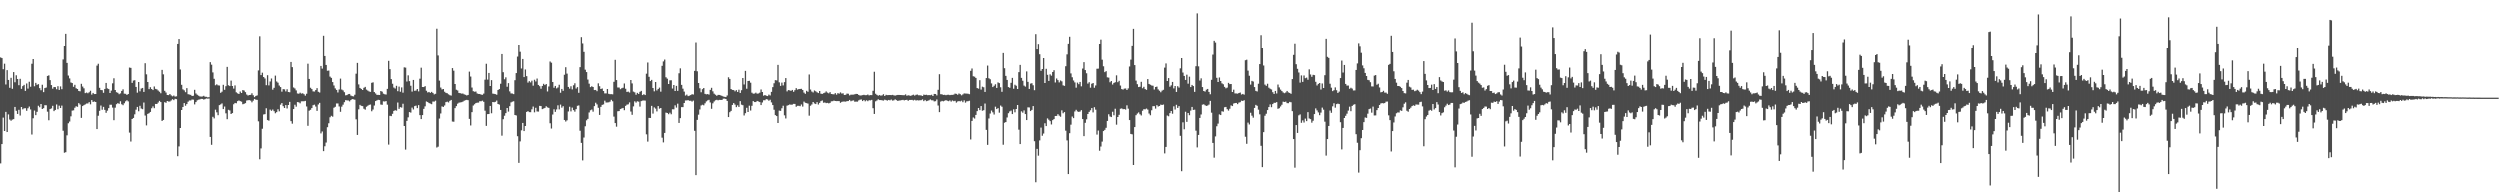 <?xml version="1.0" encoding="UTF-8"?>
<svg xmlns="http://www.w3.org/2000/svg" width="1920" height="150">
  <path d="M0 44.092h1v81.374H0zM1 44.588h1v66.052H1zM2 53.133h1v37.166H2zM3 48.878h1v51.721H3zM4 64.881h1v21.012H4zM5 53.860h1v47.542H5zM6 61.388h1v26.452H6zM7 67.440h1v24.379H7zM8 59.763h1v32.978H8zM9 68.186h1v23.692H9zM10 55.360h1v36.136H10zM11 63.187h1v18.926H11zM12 57.795h1v27.308H12zM13 60.674h1v26.821H13zM14 65.442h1v18.892H14zM15 60.539h1v28.178H15zM16 68.230h1v13.939H16zM17 66.158h1v17.794H17zM18 65.167h1v18.013H18zM19 69.795h1v13.319H19zM20 64.119h1v20.980H20zM21 68.060h1v15.065H21zM22 62.794h1v19.029H22zM23 66.616h1v17.432H23zM24 48.935h1v54.374H24zM25 45.303h1v45.507H25zM26 66.229h1v18.652H26zM27 63.638h1v24.779H27zM28 65.121h1v20.739H28zM29 64.622h1v16.558H29zM30 67.692h1v14.678H30zM31 69.308h1v10.554H31zM32 65.085h1v18.647H32zM33 70.745h1v12.351H33zM34 67.660h1v13.127H34zM35 67.232h1v13.591H35zM36 58.328h1v27.423H36zM37 57.832h1v34.511H37zM38 61.542h1v22.200H38zM39 65.316h1v17.913H39zM40 68.108h1v13.168H40zM41 66.804h1v18.560H41zM42 66.930h1v17.521H42zM43 68.571h1v11.673H43zM44 66.188h1v17.752H44zM45 69.088h1v12.058H45zM46 66.373h1v16.585H46zM47 68.511h1v12.589H47zM48 45.632h1v54.779H48zM49 35.314h1v81.975H49zM50 25.985h1v90.904H50zM51 48.276h1v55.665H51zM52 58.012h1v36.677H52zM53 60.189h1v33.147H53zM54 63.316h1v26.015H54zM55 63.794h1v21.142H55zM56 66.655h1v18.080H56zM57 65.147h1v17.569H57zM58 67.790h1v13.845H58zM59 68.330h1v13.710H59zM60 69.846h1v9.371H60zM61 70.127h1v10.135H61zM62 64.346h1v26.187H62zM63 66.431h1v15.049H63zM64 67.831h1v12.925H64zM65 71.510h1v8.679H65zM66 71.075h1v8.432H66zM67 71.608h1v7.878H67zM68 70.880h1v7.555H68zM69 69.674h1v10.458H69zM70 72.654h1v4.216H70zM71 71.370h1v6.935H71zM72 72.233h1v5.704H72zM73 72.171h1v6.180H73zM74 50.379h1v48.748H74zM75 48.942h1v39.933H75zM76 67.449h1v17.665H76zM77 69.102h1v11.939H77zM78 69.255h1v15.033H78zM79 71.260h1v10.792H79zM80 68.294h1v16.059H80zM81 63.714h1v22.916H81zM82 67.902h1v17.116H82zM83 68.427h1v14.612H83zM84 71.407h1v9.034H84zM85 69.562h1v10.879H85zM86 64.009h1v18.640H86zM87 60.084h1v32.223H87zM88 69.104h1v13.580H88zM89 70.807h1v9.242H89zM90 71.290h1v7.940H90zM91 72.354h1v7.388H91zM92 71.750h1v6.017H92zM93 69.850h1v10.238H93zM94 68.591h1v12.227H94zM95 71.922h1v7.407H95zM96 72.015h1v5.784H96zM97 72.899h1v4.086H97zM98 72.178h1v5.683H98zM99 51.855h1v49.970H99zM100 52.135h1v56.587H100zM101 63.641h1v27.752H101zM102 61.876h1v28.707H102zM103 61.592h1v26.212H103zM104 66.760h1v17.450H104zM105 71.152h1v10.977H105zM106 62.963h1v22.499H106zM107 70.152h1v11.108H107zM108 68.012h1v15.349H108zM109 67.529h1v16.333H109zM110 70.626h1v8.105H110zM111 48.537h1v40.208H111zM112 57.069h1v39.240H112zM113 62.981h1v24.472H113zM114 68.436h1v18.505H114zM115 66.962h1v19.000H115zM116 68.333h1v14.823H116zM117 69.191h1v12.506H117zM118 66.422h1v16.672H118zM119 68.266h1v11.538H119zM120 68.594h1v11.263H120zM121 69.525h1v9.203H121zM122 70.464h1v6.981H122zM123 71.617h1v6.782H123zM124 53.634h1v39.268H124zM125 57.083h1v35.017H125zM126 69.731h1v8.748H126zM127 71.084h1v7.851H127zM128 72.947h1v4.617H128zM129 73.055h1v4.919H129zM130 72.212h1v5.740H130zM131 73.244h1v3.909H131zM132 74.004h1v2.186H132zM133 73.391h1v3.536H133zM134 74.178h1v1.707H134zM135 74.004h1v2.138H135zM136 33.728h1v86.244H136zM137 29.986h1v82.440H137zM138 53.325h1v44.997H138zM139 65.126h1v19.377H139zM140 68.607h1v13.587H140zM141 69.383h1v9.760H141zM142 70.821h1v10.380H142zM143 67.701h1v12.243H143zM144 72.345h1v5.745H144zM145 72.578h1v4.587H145zM146 72.883h1v4.289H146zM147 73.721h1v2.712H147zM148 73.524h1v3.035H148zM149 68.978h1v11.190H149zM150 71.773h1v6.601H150zM151 72.732h1v4.328H151zM152 73.485h1v3.053H152zM153 74.027h1v2.312H153zM154 74.187h1v1.728H154zM155 74.087h1v1.895H155zM156 73.563h1v2.934H156zM157 74.288h1v1.831H157zM158 74.350h1v1.277H158zM159 74.762h1v1.000H159zM160 74.657h1v1.000H160zM161 47.720h1v57.441H161zM162 49.649h1v61.554H162zM163 55.602h1v34.124H163zM164 60.500h1v30.410H164zM165 65.472h1v18.773H165zM166 64.751h1v21.511H166zM167 65.531h1v22.953H167zM168 65.682h1v15.047H168zM169 71.276h1v8.920H169zM170 70.379h1v9.039H170zM171 65.117h1v18.645H171zM172 68.946h1v12.891H172zM173 66.193h1v20.863H173zM174 51.375h1v40.146H174zM175 65.474h1v18.876H175zM176 66.122h1v18.714H176zM177 61.917h1v25.633H177zM178 66.055h1v20.801H178zM179 68.033h1v12.046H179zM180 65.565h1v13.486H180zM181 70.905h1v8.405H181zM182 71.663h1v6.017H182zM183 72.173h1v4.960H183zM184 70.324h1v7.336H184zM185 71.427h1v6.672H185zM186 69.159h1v10.925H186zM187 69.530h1v10.176H187zM188 70.779h1v8.425H188zM189 72.622h1v4.596H189zM190 73.389h1v3.543H190zM191 72.958h1v3.939H191zM192 72.858h1v4.381H192zM193 71.608h1v6.970H193zM194 73.151h1v4.159H194zM195 74.609h1v1.360H195zM196 73.682h1v2.852H196zM197 73.277h1v3.408H197zM198 54.071h1v39.105H198zM199 27.903h1v94.415H199zM200 57.653h1v56.292H200zM201 55.820h1v43.033H201zM202 59.143h1v28.775H202zM203 60.265h1v27.404H203zM204 65.430h1v17.734H204zM205 57.763h1v34.450H205zM206 65.582h1v27.084H206zM207 62.581h1v21.572H207zM208 60.283h1v24.818H208zM209 68.843h1v15.262H209zM210 67.442h1v17.938H210zM211 58.086h1v28.920H211zM212 62.556h1v23.580H212zM213 63.499h1v20.407H213zM214 65.675h1v19.815H214zM215 66.882h1v13.486H215zM216 70.404h1v8.755H216zM217 68.456h1v13.127H217zM218 68.610h1v14.344H218zM219 70.184h1v10.483H219zM220 68.564h1v14.756H220zM221 70.647h1v9.970H221zM222 70.855h1v7.359H222zM223 47.548h1v45.505H223zM224 51.553h1v43.433H224zM225 67.175h1v16.567H225zM226 67.966h1v12.495H226zM227 69.406h1v12.511H227zM228 71.773h1v6.610H228zM229 72.009h1v6.571H229zM230 71.169h1v8.176H230zM231 71.869h1v5.956H231zM232 71.615h1v6.152H232zM233 72.329h1v5.466H233zM234 73.483h1v4.003H234zM235 72.006h1v9.783H235zM236 48.912h1v47.684H236zM237 60.606h1v24.362H237zM238 67.369h1v16.942H238zM239 68.385h1v14.630H239zM240 70.212h1v10.558H240zM241 70.276h1v10.121H241zM242 69.147h1v12.664H242zM243 67.687h1v17.441H243zM244 70.505h1v9.702H244zM245 71.082h1v7.901H245zM246 50.645h1v51.806H246zM247 52.668h1v48.315H247zM248 27.486h1v88.569H248zM249 42.943h1v69.396H249zM250 49.876h1v59.604H250zM251 54.325h1v43.346H251zM252 54.192h1v40.485H252zM253 58.811h1v31.236H253zM254 59.807h1v29.123H254zM255 63.052h1v26.535H255zM256 65.636h1v17.086H256zM257 67.900h1v14.104H257zM258 69.047h1v10.410H258zM259 71.015h1v8.434H259zM260 68.729h1v13.058H260zM261 60.384h1v25.454H261zM262 68.774h1v13.138H262zM263 69.422h1v10.954H263zM264 70.791h1v7.711H264zM265 73.240h1v3.676H265zM266 73.016h1v4.104H266zM267 72.274h1v4.878H267zM268 72.141h1v5.756H268zM269 73.375h1v3.458H269zM270 73.833h1v2.275H270zM271 74.009h1v2.298H271zM272 72.764h1v3.818H272zM273 56.554h1v35.111H273zM274 48.283h1v55.365H274zM275 64.810h1v19.139H275zM276 67.509h1v13.040H276zM277 68.278h1v13.003H277zM278 69.127h1v12.396H278zM279 67.426h1v16.098H279zM280 66.710h1v17.507H280zM281 68.790h1v13.204H281zM282 69.576h1v11.630H282zM283 70.262h1v10.284H283zM284 70.576h1v9.725H284zM285 63.577h1v21.870H285zM286 63.245h1v20.877H286zM287 70.715h1v10.323H287zM288 71.766h1v5.864H288zM289 72.853h1v4.191H289zM290 72.876h1v3.786H290zM291 72.958h1v3.898H291zM292 69.884h1v10.375H292zM293 70.402h1v10.098H293zM294 71.922h1v5.914H294zM295 72.418h1v5.571H295zM296 72.620h1v5.019H296zM297 68.239h1v12.154H297zM298 46.703h1v64.333H298zM299 53.103h1v35.811H299zM300 60.754h1v28.421H300zM301 64.323h1v23.101H301zM302 67.234h1v17.954H302zM303 67.976h1v16.656H303zM304 65.902h1v19.112H304zM305 70.056h1v8.695H305zM306 66.511h1v17.075H306zM307 70.459h1v11.808H307zM308 67.108h1v15.530H308zM309 71.182h1v8.483H309zM310 51.736h1v45.031H310zM311 51.931h1v62.978H311zM312 62.606h1v30.206H312zM313 57.843h1v32.289H313zM314 62.299h1v23.747H314zM315 65.863h1v20.625H315zM316 70.340h1v12.284H316zM317 61.384h1v22.666H317zM318 69.745h1v11.758H318zM319 69.530h1v11.554H319zM320 68.346h1v14.717H320zM321 70.207h1v10.517H321zM322 60.439h1v27.972H322zM323 51.958h1v39.494H323zM324 66.831h1v21.529H324zM325 66.888h1v16.736H325zM326 66.149h1v15.518H326zM327 69.688h1v8.224H327zM328 71.036h1v7.333H328zM329 70.594h1v8.549H329zM330 71.326h1v8.231H330zM331 70.576h1v9.435H331zM332 71.361h1v6.617H332zM333 72.489h1v5.560H333zM334 72.041h1v5.251H334zM335 22.053h1v91.266H335zM336 42.542h1v70.094H336zM337 61.917h1v29.098H337zM338 67.223h1v19.913H338zM339 68.690h1v13.012H339zM340 68.351h1v13.777H340zM341 70.429h1v10.547H341zM342 71.329h1v7.093H342zM343 71.622h1v6.448H343zM344 72.471h1v6.214H344zM345 73.125h1v4.351H345zM346 73.441h1v3.330H346zM347 52.263h1v41.071H347zM348 54.282h1v39.231H348zM349 64.503h1v18.565H349zM350 68.900h1v12.612H350zM351 69.456h1v10.167H351zM352 71.354h1v7.512H352zM353 71.581h1v7.041H353zM354 71.892h1v6.592H354zM355 71.855h1v6.219H355zM356 72.469h1v4.894H356zM357 72.805h1v4.141H357zM358 73.338h1v3.369H358zM359 72.931h1v4.031H359zM360 54.991h1v36.315H360zM361 58.759h1v37.624H361zM362 67.245h1v18.872H362zM363 70.031h1v11.025H363zM364 70.466h1v9.604H364zM365 70.292h1v8.851H365zM366 71.798h1v7.068H366zM367 72.155h1v6.619H367zM368 72.215h1v5.514H368zM369 72.665h1v5.129H369zM370 72.832h1v4.456H370zM371 71.885h1v6.304H371zM372 61.166h1v23.831H372zM373 48.923h1v47.761H373zM374 61.118h1v26.546H374zM375 56.035h1v31.517H375zM376 66.023h1v15.351H376zM377 61.560h1v25.434H377zM378 71.869h1v6.484H378zM379 72.079h1v6.477H379zM380 72.311h1v5.859H380zM381 72.750h1v4.484H381zM382 69.109h1v10.787H382zM383 68.408h1v11.929H383zM384 64.307h1v20.098H384zM385 41.430h1v62.781H385zM386 55.472h1v36.061H386zM387 60.887h1v27.984H387zM388 59.381h1v27.519H388zM389 66.611h1v16.324H389zM390 63.853h1v21.838H390zM391 70.210h1v11.339H391zM392 71.720h1v6.942H392zM393 71.841h1v6.226H393zM394 72.276h1v5.475H394zM395 61.608h1v26.720H395zM396 56.136h1v32.522H396zM397 43.430h1v61.174H397zM398 34.538h1v90.538H398zM399 39.686h1v68.931H399zM400 52.563h1v47.530H400zM401 45.264h1v49.174H401zM402 59.196h1v41.438H402zM403 53.329h1v43.433H403zM404 58.459h1v27.505H404zM405 63.446h1v21.911H405zM406 62.295h1v23.845H406zM407 63.302h1v22.891H407zM408 61.929h1v22.048H408zM409 65.792h1v16.022H409zM410 61.251h1v25.022H410zM411 62.569h1v20.197H411zM412 60.287h1v25.322H412zM413 65.240h1v20.469H413zM414 66.225h1v15.090H414zM415 68.154h1v13.319H415zM416 65.998h1v17.794H416zM417 64.373h1v18.986H417zM418 65.337h1v17.555H418zM419 64.529h1v17.061H419zM420 70.242h1v12.216H420zM421 66.403h1v16.461H421zM422 47.184h1v47.480H422zM423 48.152h1v50.563H423zM424 62.986h1v24.985H424zM425 67.397h1v16.585H425zM426 65.975h1v19.927H426zM427 67.866h1v16.221H427zM428 67.163h1v13.724H428zM429 65.060h1v18.936H429zM430 71.228h1v9.101H430zM431 68.289h1v14.395H431zM432 69.720h1v11.824H432zM433 57.397h1v34.738H433zM434 51.611h1v41.739H434zM435 56.541h1v35.859H435zM436 66.740h1v18.840H436zM437 68.088h1v13.886H437zM438 66.236h1v19.320H438zM439 68.662h1v13.960H439zM440 65.476h1v19.084H440zM441 63.966h1v21.810H441zM442 67.973h1v15.830H442zM443 66.925h1v14.324H443zM444 71.292h1v9.652H444zM445 51.574h1v48.835H445zM446 28.564h1v81.135H446zM447 33.396h1v89.803H447zM448 39.764h1v65.885H448zM449 53.497h1v43.486H449zM450 55.330h1v37.109H450zM451 61.091h1v30.181H451zM452 64.263h1v22.122H452zM453 66.925h1v17.778H453zM454 66.257h1v17.853H454zM455 66.795h1v18.975H455zM456 69.182h1v12.307H456zM457 69.056h1v9.819H457zM458 70.031h1v10.128H458zM459 63.986h1v18.780H459zM460 66.195h1v22.076H460zM461 68.328h1v13.756H461zM462 67.928h1v12.609H462zM463 69.907h1v10.247H463zM464 71.722h1v5.585H464zM465 71.709h1v7.063H465zM466 68.349h1v10.366H466zM467 72.052h1v6.539H467zM468 72.354h1v5.752H468zM469 72.297h1v4.326H469zM470 72.469h1v5.301H470zM471 62.817h1v26.745H471zM472 45.943h1v48.592H472zM473 61.494h1v35.793H473zM474 67.161h1v18.293H474zM475 67.209h1v18.087H475zM476 68.493h1v15.248H476zM477 67.779h1v15.532H477zM478 67.371h1v15.525H478zM479 64.103h1v20.536H479zM480 68.127h1v13.159H480zM481 70.608h1v9.757H481zM482 70.338h1v9.769H482zM483 71.049h1v7.599H483zM484 61.462h1v24.170H484zM485 64.043h1v24.118H485zM486 70.374h1v11.344H486zM487 70.901h1v6.908H487zM488 72.759h1v6.015H488zM489 71.306h1v6.491H489zM490 72.139h1v5.917H490zM491 70.489h1v11.378H491zM492 69.802h1v7.853H492zM493 73.006h1v4.250H493zM494 72.352h1v4.795H494zM495 73.020h1v4.253H495zM496 56.566h1v46.592H496zM497 47.974h1v60.794H497zM498 59.003h1v31.499H498zM499 62.263h1v28.382H499zM500 61.333h1v19.988H500zM501 67.573h1v19.693H501zM502 70.127h1v12.367H502zM503 62.952h1v20.433H503zM504 69.479h1v16.100H504zM505 68.317h1v13.147H505zM506 67.266h1v16.187H506zM507 70.379h1v12.582H507zM508 50.549h1v55.171H508zM509 47.147h1v62.209H509zM510 45.737h1v56.379H510zM511 59.349h1v27.105H511zM512 60.402h1v26.361H512zM513 64.536h1v23.175H513zM514 61.679h1v24.855H514zM515 61.645h1v26.134H515zM516 67.987h1v15.946H516zM517 65.286h1v18.663H517zM518 69.907h1v10.987H518zM519 65.948h1v16.674H519zM520 69.770h1v9.856H520zM521 56.280h1v38.151H521zM522 52.464h1v38.247H522zM523 65.156h1v17.098H523zM524 68.076h1v14.207H524zM525 70.372h1v8.716H525zM526 73.357h1v3.786H526zM527 72.652h1v4.431H527zM528 73.842h1v3.051H528zM529 73.492h1v3.935H529zM530 73.036h1v4.319H530zM531 72.350h1v5.672H531zM532 72.626h1v4.640H532zM533 54.428h1v46.043H533zM534 32.639h1v101.879H534zM535 54.735h1v37.306H535zM536 63.748h1v24.303H536zM537 67.770h1v16.297H537zM538 70.853h1v10.153H538zM539 68.516h1v11.907H539zM540 67.580h1v13.330H540zM541 72.098h1v7.240H541zM542 72.441h1v5.443H542zM543 72.233h1v4.884H543zM544 72.652h1v3.976H544zM545 69.035h1v9.670H545zM546 67.435h1v16.107H546zM547 70.148h1v9.187H547zM548 71.956h1v5.956H548zM549 72.743h1v4.278H549zM550 73.581h1v3.090H550zM551 72.883h1v4.191H551zM552 72.933h1v3.770H552zM553 73.226h1v3.523H553zM554 73.608h1v3.165H554zM555 74.114h1v1.653H555zM556 74.325h1v1.412H556zM557 74.551h1v1.481H557zM558 73.304h1v4.191H558zM559 59.351h1v30.561H559zM560 60.603h1v25.544H560zM561 68.427h1v16.713H561zM562 69.072h1v11.499H562zM563 69.177h1v9.993H563zM564 70.143h1v10.169H564zM565 69.202h1v13.099H565zM566 70.619h1v10.261H566zM567 68.848h1v13.287H567zM568 71.352h1v6.313H568zM569 69.273h1v11.099H569zM570 59.898h1v20.911H570zM571 64.861h1v23.797H571zM572 54.421h1v32.511H572zM573 68.154h1v14.649H573zM574 62.189h1v23.836H574zM575 62.041h1v19.126H575zM576 63.483h1v21.401H576zM577 71.194h1v10.066H577zM578 71.960h1v5.679H578zM579 71.839h1v6.542H579zM580 71.155h1v7.251H580zM581 71.926h1v5.596H581zM582 71.782h1v6.136H582zM583 71.185h1v7.219H583zM584 68.726h1v11.982H584zM585 70.638h1v8.068H585zM586 73.453h1v3.575H586zM587 72.965h1v4.026H587zM588 73.521h1v2.625H588zM589 73.794h1v2.607H589zM590 72.631h1v4.754H590zM591 73.297h1v3.323H591zM592 70.576h1v8.089H592zM593 66.930h1v13.756H593zM594 63.938h1v20.332H594zM595 61.530h1v26.910H595zM596 61.741h1v27.418H596zM597 49.832h1v44.637H597zM598 63.254h1v21.662H598zM599 65.955h1v19.194H599zM600 63.444h1v19.714H600zM601 65.579h1v15.644H601zM602 63.089h1v25.477H602zM603 59.944h1v31.062H603zM604 70.205h1v10.950H604zM605 69.147h1v11.586H605zM606 69.392h1v10.858H606zM607 69.807h1v10.639H607zM608 69.061h1v11.275H608zM609 70.505h1v9.270H609zM610 69.269h1v10.563H610zM611 67.669h1v14.296H611zM612 68.839h1v12.440H612zM613 68.394h1v12.847H613zM614 68.278h1v13.264H614zM615 68.186h1v12.067H615zM616 69.109h1v12.779H616zM617 71.141h1v6.869H617zM618 72.038h1v6.887H618zM619 69.752h1v9.437H619zM620 70.528h1v9.036H620zM621 57.179h1v31.636H621zM622 68.784h1v12.442H622zM623 70.301h1v9.913H623zM624 70.988h1v7.370H624zM625 69.495h1v9.970H625zM626 70.068h1v9.854H626zM627 70.839h1v7.608H627zM628 71.459h1v8.801H628zM629 69.884h1v9.126H629zM630 71.922h1v5.740H630zM631 72.134h1v5.047H631zM632 71.592h1v7.288H632zM633 71.152h1v7.565H633zM634 70.182h1v9.036H634zM635 71.123h1v7.860H635zM636 71.661h1v7.745H636zM637 70.745h1v8.265H637zM638 72.203h1v5.601H638zM639 72.370h1v5.349H639zM640 72.466h1v4.816H640zM641 71.544h1v6.013H641zM642 72.725h1v4.935H642zM643 71.526h1v6.086H643zM644 71.922h1v5.736H644zM645 70.983h1v7.949H645zM646 71.819h1v6.395H646zM647 71.667h1v6.310H647zM648 72.942h1v5.035H648zM649 72.791h1v5.310H649zM650 71.883h1v5.791H650zM651 72.002h1v5.637H651zM652 73.288h1v3.484H652zM653 72.704h1v5.084H653zM654 72.723h1v4.603H654zM655 72.659h1v4.436H655zM656 72.391h1v5.734H656zM657 72.102h1v5.928H657zM658 72.210h1v5.846H658zM659 72.915h1v4.175H659zM660 73.366h1v3.191H660zM661 73.283h1v3.088H661zM662 73.075h1v4.541H662zM663 72.798h1v4.015H663zM664 73.091h1v4.717H664zM665 73.073h1v3.930H665zM666 72.624h1v5.090H666zM667 73.249h1v3.703H667zM668 73.004h1v4.086H668zM669 73.057h1v3.646H669zM670 69.722h1v13.394H670zM671 55.076h1v32.419H671zM672 71.986h1v5.853H672zM673 72.846h1v4.321H673zM674 73.462h1v2.786H674zM675 73.025h1v3.836H675zM676 73.476h1v3.355H676zM677 73.210h1v3.870H677zM678 72.350h1v4.935H678zM679 73.705h1v2.843H679zM680 72.819h1v4.060H680zM681 73.075h1v4.179H681zM682 73.029h1v3.740H682zM683 72.977h1v4.097H683zM684 73.050h1v3.401H684zM685 72.844h1v4.420H685zM686 73.210h1v3.848H686zM687 73.398h1v2.873H687zM688 73.130h1v3.754H688zM689 72.913h1v4.601H689zM690 72.931h1v4.282H690zM691 72.938h1v4.175H691zM692 73.032h1v3.886H692zM693 73.130h1v3.587H693zM694 73.135h1v3.996H694zM695 72.523h1v4.269H695zM696 73.547h1v3.090H696zM697 73.139h1v4.273H697zM698 73.368h1v3.367H698zM699 73.604h1v3.131H699zM700 73.128h1v3.568H700zM701 72.700h1v4.436H701zM702 73.425h1v3.246H702zM703 72.794h1v4.411H703zM704 72.608h1v4.349H704zM705 73.178h1v3.962H705zM706 73.155h1v3.854H706zM707 73.320h1v3.646H707zM708 73.753h1v2.602H708zM709 72.640h1v5.013H709zM710 72.926h1v3.799H710zM711 72.766h1v4.942H711zM712 73.100h1v4.305H712zM713 73.022h1v3.999H713zM714 73.116h1v3.214H714zM715 72.743h1v4.241H715zM716 73.721h1v3.337H716zM717 72.144h1v5.708H717zM718 72.194h1v5.512H718zM719 73.263h1v3.101H719zM720 68.944h1v12.090H720zM721 56.960h1v29.178H721zM722 72.359h1v5.683H722zM723 72.430h1v5.019H723zM724 72.913h1v4.907H724zM725 72.830h1v4.520H725zM726 73.105h1v3.790H726zM727 72.784h1v4.573H727zM728 72.746h1v4.969H728zM729 73.075h1v4.019H729zM730 72.865h1v5.159H730zM731 72.853h1v4.289H731zM732 72.638h1v5.090H732zM733 71.867h1v5.555H733zM734 72.095h1v6.681H734zM735 72.741h1v5.177H735zM736 71.780h1v5.830H736zM737 72.324h1v5.569H737zM738 73.194h1v4.115H738zM739 72.473h1v6.027H739zM740 71.752h1v5.303H740zM741 71.821h1v7.052H741zM742 71.869h1v5.960H742zM743 71.999h1v5.722H743zM744 72.363h1v4.992H744zM745 54.394h1v52.712H745zM746 52.606h1v40.279H746zM747 58.580h1v31.632H747zM748 58.862h1v32.170H748zM749 59.846h1v28.434H749zM750 67.646h1v17.727H750zM751 68.074h1v14.871H751zM752 61.590h1v22.987H752zM753 68.822h1v12.616H753zM754 66.559h1v18.485H754zM755 67.035h1v17.594H755zM756 70.626h1v8.913H756zM757 59.976h1v39.742H757zM758 50.333h1v60.902H758zM759 60.102h1v30.886H759zM760 60.867h1v26.349H760zM761 64.043h1v20.829H761zM762 66.875h1v19.371H762zM763 65.849h1v22.129H763zM764 64.719h1v17.205H764zM765 67.513h1v16.235H765zM766 63.284h1v19.766H766zM767 63.821h1v22.719H767zM768 67.005h1v14.063H768zM769 70.512h1v11.444H769zM770 40.617h1v70.556H770zM771 52.386h1v41.861H771zM772 58.280h1v35.441H772zM773 61.386h1v28.851H773zM774 66.850h1v20.087H774zM775 67.406h1v18.125H775zM776 63.583h1v21.364H776zM777 59.809h1v27.791H777zM778 68.159h1v15.825H778zM779 65.071h1v21.218H779zM780 65.865h1v17.867H780zM781 68.344h1v12.314H781zM782 55.403h1v44.202H782zM783 49.830h1v60.797H783zM784 59.809h1v25.720H784zM785 61.983h1v24.534H785zM786 65.733h1v19.036H786zM787 66.502h1v21.078H787zM788 54.852h1v37.377H788zM789 62.869h1v19.570H789zM790 68.303h1v14.239H790zM791 64.220h1v21.092H791zM792 63.883h1v20.499H792zM793 65.469h1v15.990H793zM794 69.276h1v39.176H794zM795 26.280h1v113.685H795zM796 37.658h1v76.688H796zM797 33.943h1v85.603H797zM798 41.643h1v66.200H798zM799 54.394h1v43.589H799zM800 52.975h1v51.268H800zM801 44.561h1v58.013H801zM802 63.739h1v30.909H802zM803 52.851h1v43.955H803zM804 57.465h1v33.454H804zM805 62.137h1v29.812H805zM806 57.063h1v35.956H806zM807 58.109h1v37.480H807zM808 55.318h1v36.947H808zM809 53.922h1v37.503H809zM810 63.329h1v25.757H810zM811 60.269h1v28.771H811zM812 61.526h1v26.178H812zM813 63.274h1v25.560H813zM814 61.782h1v27.869H814zM815 62.485h1v22.250H815zM816 65.522h1v21.486H816zM817 65.934h1v20.110H817zM818 50.823h1v49.524H818zM819 41.732h1v66.097H819zM820 33.694h1v99.993H820zM821 28.278h1v74.026H821zM822 56.385h1v39.371H822zM823 59.322h1v30.160H823zM824 61.810h1v28.901H824zM825 63.297h1v22.296H825zM826 67.326h1v17.013H826zM827 63.435h1v22.135H827zM828 64.645h1v21.298H828zM829 62.943h1v22.717H829zM830 66.296h1v18.274H830zM831 52.636h1v38.823H831zM832 47.720h1v56.844H832zM833 53.803h1v40.490H833zM834 56.293h1v35.367H834zM835 64.197h1v23.346H835zM836 63.105h1v22.831H836zM837 67.351h1v17.315H837zM838 64.300h1v18.693H838zM839 63.755h1v22.573H839zM840 67.371h1v14.951H840zM841 65.662h1v18.549H841zM842 52.764h1v50.602H842zM843 52.709h1v47.546H843zM844 33.808h1v81.962H844zM845 30.444h1v82.074H845zM846 45.815h1v62.957H846zM847 50.869h1v49.803H847zM848 55.415h1v44.333H848zM849 54.618h1v43.555H849zM850 59.402h1v33.481H850zM851 59.603h1v28.176H851zM852 63.176h1v26.278H852zM853 62.201h1v27.723H853zM854 64.918h1v20.909H854zM855 63.698h1v24.832H855zM856 63.126h1v20.382H856zM857 57.834h1v37.926H857zM858 63.121h1v26.736H858zM859 62.054h1v26.127H859zM860 65.678h1v17.814H860zM861 68.408h1v14.834H861zM862 68.839h1v15.042H862zM863 68.051h1v15.729H863zM864 67.946h1v16.249H864zM865 69.131h1v11.762H865zM866 67.896h1v15.548H866zM867 51.043h1v41.181H867zM868 45.760h1v57.109H868zM869 35.250h1v67.899H869zM870 22.186h1v104.541H870zM871 49.988h1v47.604H871zM872 61.924h1v26.548H872zM873 64.684h1v22.506H873zM874 66.868h1v19.469H874zM875 66.609h1v21.140H875zM876 62.814h1v25.853H876zM877 67.797h1v17.242H877zM878 66.660h1v17.196H878zM879 68.383h1v15.562H879zM880 69.028h1v14.319H880zM881 60.732h1v23.435H881zM882 64.444h1v22.742H882zM883 65.064h1v23.475H883zM884 65.627h1v19.068H884zM885 65.824h1v15.756H885zM886 68.761h1v12.749H886zM887 66.806h1v16.619H887zM888 66.492h1v14.262H888zM889 68.660h1v13.138H889zM890 69.681h1v11.708H890zM891 70.882h1v9.451H891zM892 69.576h1v11.067H892zM893 68.983h1v11.316H893zM894 51.917h1v65.908H894zM895 48.699h1v64.154H895zM896 62.203h1v26.526H896zM897 59.958h1v29.343H897zM898 66.614h1v20.259H898zM899 65.522h1v19.705H899zM900 62.926h1v24.417H900zM901 67.907h1v13.777H901zM902 66.044h1v18.068H902zM903 70.619h1v9.863H903zM904 66.211h1v16.690H904zM905 67.294h1v14.198H905zM906 52.503h1v51.817H906zM907 44.556h1v86.915H907zM908 55.705h1v38.251H908zM909 58.319h1v40.964H909zM910 61.377h1v24.449H910zM911 57.337h1v36.233H911zM912 64.249h1v22.550H912zM913 58.862h1v29.588H913zM914 66.866h1v18.059H914zM915 65.211h1v16.903H915zM916 66.099h1v18.311H916zM917 70.535h1v13.665H917zM918 50.848h1v49.503H918zM919 10.297h1v102.900H919zM920 50.949h1v52.703H920zM921 61.869h1v28.686H921zM922 60.141h1v27.771H922zM923 66.852h1v13.513H923zM924 69.912h1v10.153H924zM925 70.340h1v10.490H925zM926 68.841h1v12.538H926zM927 68.303h1v12.744H927zM928 70.621h1v9.707H928zM929 72.388h1v5.056H929zM930 61.311h1v25.216H930zM931 41.858h1v67.908H931zM932 31.375h1v89.728H932zM933 32.710h1v72.060H933zM934 59.759h1v37.224H934zM935 62.952h1v31.957H935zM936 59.475h1v28.373H936zM937 62.194h1v26.196H937zM938 63.988h1v21.440H938zM939 64.728h1v21.041H939zM940 66.710h1v15.679H940zM941 67.834h1v14.298H941zM942 67.296h1v16.546H942zM943 63.657h1v21.300H943zM944 64.602h1v18.931H944zM945 64.513h1v16.418H945zM946 70.658h1v10.817H946zM947 68.843h1v10.696H947zM948 71.748h1v7.395H948zM949 71.798h1v7.265H949zM950 71.928h1v8.036H950zM951 71.407h1v7.416H951zM952 71.088h1v7.402H952zM953 72.585h1v4.740H953zM954 72.160h1v5.395H954zM955 72.681h1v4.280H955zM956 46.218h1v58.812H956zM957 45.845h1v64.598H957zM958 54.211h1v39.936H958zM959 58.186h1v37.384H959zM960 64.986h1v21.572H960zM961 62.116h1v26.709H961zM962 62.643h1v27.720H962zM963 66.863h1v16.008H963zM964 69.777h1v10.753H964zM965 70.258h1v11.012H965zM966 64.295h1v19.952H966zM967 49.178h1v38.608H967zM968 27.095h1v84.866H968zM969 36.841h1v91.509H969zM970 50.301h1v51.156H970zM971 64.964h1v23.903H971zM972 65.895h1v21.440H972zM973 64.300h1v20.233H973zM974 67.344h1v14.891H974zM975 68.129h1v12.067H975zM976 68.733h1v13.619H976zM977 70.805h1v9.094H977zM978 72.125h1v6.807H978zM979 69.834h1v9.103H979zM980 71.764h1v6.665H980zM981 64.948h1v18.613H981zM982 67.136h1v15.960H982zM983 68.802h1v12.955H983zM984 69.937h1v10.501H984zM985 70.992h1v7.109H985zM986 71.585h1v6.759H986zM987 71.022h1v7.031H987zM988 69.852h1v9.332H988zM989 70.963h1v8.320H989zM990 71.361h1v6.857H990zM991 72.057h1v6.464H991zM992 60.704h1v24.671H992zM993 42.066h1v64.715H993zM994 33.588h1v95.157H994zM995 49.329h1v46.702H995zM996 52.853h1v49.242H996zM997 55.641h1v32.937H997zM998 63.444h1v24.431H998zM999 57.898h1v36.434H999zM1000 62.899h1v29.549H1000zM1001 57.941h1v36.141H1001zM1002 60.079h1v31.032H1002zM1003 59.596h1v33.445H1003zM1004 61.226h1v24.868H1004zM1005 53.240h1v37.761H1005zM1006 57.211h1v34.273H1006zM1007 58.990h1v35.244H1007zM1008 57.426h1v35.310H1008zM1009 57.690h1v29.924H1009zM1010 62.801h1v20.471H1010zM1011 65.630h1v19.167H1011zM1012 64.417h1v21.893H1012zM1013 63.732h1v24.720H1013zM1014 68.788h1v17.697H1014zM1015 64.101h1v18.528H1015zM1016 67.609h1v16.606H1016zM1017 57.765h1v35.681H1017zM1018 29.867h1v89.613H1018zM1019 43.627h1v63.159H1019zM1020 44.435h1v52.307H1020zM1021 64.297h1v20.574H1021zM1022 67.312h1v19.316H1022zM1023 70.001h1v11.648H1023zM1024 69.276h1v10.021H1024zM1025 67.097h1v15.612H1025zM1026 69.253h1v10.707H1026zM1027 71.363h1v8.224H1027zM1028 70.354h1v9.570H1028zM1029 59.942h1v33.907H1029zM1030 46.511h1v68.203H1030zM1031 55.694h1v42.557H1031zM1032 49.887h1v40.757H1032zM1033 64.478h1v24.479H1033zM1034 65.735h1v21.566H1034zM1035 65.689h1v19.233H1035zM1036 68.223h1v13.687H1036zM1037 67.378h1v18.029H1037zM1038 68.051h1v13.298H1038zM1039 69.470h1v10.984H1039zM1040 69.404h1v10.597H1040zM1041 53.707h1v49.341H1041zM1042 48.713h1v60.888H1042zM1043 33.337h1v99.220H1043zM1044 35.580h1v79.753H1044zM1045 40.439h1v65.679H1045zM1046 50.242h1v49.615H1046zM1047 52.451h1v41.364H1047zM1048 56.021h1v34.193H1048zM1049 58.374h1v32.147H1049zM1050 61.331h1v25.944H1050zM1051 61.647h1v22.172H1051zM1052 63.114h1v20.240H1052zM1053 66.373h1v20.174H1053zM1054 66.410h1v15.452H1054zM1055 58.056h1v30.600H1055zM1056 57.664h1v30.957H1056zM1057 65.073h1v19.515H1057zM1058 64.297h1v18.652H1058zM1059 67.175h1v13.474H1059zM1060 70.917h1v8.531H1060zM1061 70.633h1v8.501H1061zM1062 69.733h1v9.673H1062zM1063 71.109h1v8.048H1063zM1064 71.114h1v6.965H1064zM1065 72.063h1v5.926H1065zM1066 49.800h1v38.773H1066zM1067 49.056h1v43.229H1067zM1068 27.507h1v88.803H1068zM1069 39.906h1v60.730H1069zM1070 54.753h1v39.295H1070zM1071 60.606h1v28.860H1071zM1072 63.478h1v23.502H1072zM1073 66.039h1v20.268H1073zM1074 66.058h1v20.366H1074zM1075 66.682h1v18.032H1075zM1076 67.653h1v17.469H1076zM1077 69.896h1v12.520H1077zM1078 71.519h1v8.123H1078zM1079 71.716h1v6.885H1079zM1080 63.508h1v21.520H1080zM1081 61.402h1v24.417H1081zM1082 66.563h1v17.139H1082zM1083 67.197h1v15.507H1083zM1084 69.031h1v12.410H1084zM1085 68.875h1v12.039H1085zM1086 70.033h1v11.293H1086zM1087 69.644h1v10.563H1087zM1088 68.932h1v11.387H1088zM1089 69.566h1v10.833H1089zM1090 70.738h1v7.704H1090zM1091 72.274h1v5.864H1091zM1092 70.331h1v11.360H1092zM1093 46.909h1v65.429H1093zM1094 56.747h1v34.804H1094zM1095 61.768h1v27.745H1095zM1096 65.275h1v23.044H1096zM1097 67.660h1v17.308H1097zM1098 67.509h1v16.894H1098zM1099 65.021h1v20.032H1099zM1100 69.111h1v10.760H1100zM1101 64.632h1v19.451H1101zM1102 68.312h1v14.674H1102zM1103 66.882h1v11.538H1103zM1104 71.581h1v8.718H1104zM1105 59.246h1v26.800H1105zM1106 61.803h1v26.862H1106zM1107 62.590h1v24.285H1107zM1108 62.977h1v23.289H1108zM1109 69.621h1v12.747H1109zM1110 69.370h1v11.740H1110zM1111 70.363h1v9.297H1111zM1112 69.404h1v11.282H1112zM1113 70.747h1v9.524H1113zM1114 70.892h1v8.178H1114zM1115 70.860h1v8.212H1115zM1116 61.194h1v39.071H1116zM1117 29.546h1v98.972H1117zM1118 39.487h1v65.544H1118zM1119 48.386h1v47.253H1119zM1120 66.953h1v16.374H1120zM1121 69.772h1v10.206H1121zM1122 71.372h1v8.235H1122zM1123 70.873h1v7.855H1123zM1124 72.372h1v6.626H1124zM1125 71.498h1v6.764H1125zM1126 72.052h1v5.935H1126zM1127 72.688h1v4.601H1127zM1128 73.109h1v3.854H1128zM1129 54.156h1v33.770H1129zM1130 17.439h1v102.916H1130zM1131 39.368h1v65.495H1131zM1132 54.204h1v42.470H1132zM1133 58.081h1v42.117H1133zM1134 62.267h1v28.656H1134zM1135 63.421h1v27.187H1135zM1136 64.224h1v23.198H1136zM1137 65.325h1v23.660H1137zM1138 67.374h1v16.413H1138zM1139 67.124h1v15.793H1139zM1140 69.539h1v12.239H1140zM1141 68.447h1v13.401H1141zM1142 65.904h1v17.823H1142zM1143 65.401h1v17.533H1143zM1144 69.864h1v13.992H1144zM1145 69.949h1v8.915H1145zM1146 71.498h1v7.526H1146zM1147 71.093h1v6.926H1147zM1148 72.221h1v6.120H1148zM1149 71.725h1v5.972H1149zM1150 70.878h1v8.954H1150zM1151 70.807h1v7.242H1151zM1152 72.551h1v4.244H1152zM1153 73.357h1v3.644H1153zM1154 68.747h1v12.900H1154zM1155 49.734h1v62.731H1155zM1156 55.135h1v38.070H1156zM1157 58.150h1v34.502H1157zM1158 57.662h1v37.189H1158zM1159 64.760h1v24.978H1159zM1160 67.889h1v19.149H1160zM1161 63.034h1v18.395H1161zM1162 61.917h1v23.067H1162zM1163 67.236h1v16.551H1163zM1164 67.330h1v17.109H1164zM1165 62.654h1v23.456H1165zM1166 52.519h1v37.233H1166zM1167 28.889h1v91.330H1167zM1168 35.763h1v73.161H1168zM1169 59.704h1v32.577H1169zM1170 61.601h1v29.581H1170zM1171 55.627h1v34.211H1171zM1172 65.359h1v21.653H1172zM1173 69.486h1v11.639H1173zM1174 69.582h1v14.683H1174zM1175 67.053h1v16.075H1175zM1176 69.903h1v10.920H1176zM1177 72.617h1v6.594H1177zM1178 72.224h1v5.287H1178zM1179 53.481h1v38.530H1179zM1180 60.013h1v28.867H1180zM1181 60.761h1v26.789H1181zM1182 65.099h1v21.190H1182zM1183 67.255h1v13.573H1183zM1184 68.603h1v12.003H1184zM1185 70.448h1v10.460H1185zM1186 70.642h1v9.490H1186zM1187 71.187h1v8.041H1187zM1188 70.800h1v8.762H1188zM1189 70.823h1v7.391H1189zM1190 72.574h1v5.386H1190zM1191 65.430h1v18.542H1191zM1192 21.050h1v102.085H1192zM1193 29.244h1v83.774H1193zM1194 41.510h1v61.247H1194zM1195 52.359h1v45.569H1195zM1196 53.471h1v38.956H1196zM1197 53.355h1v39.155H1197zM1198 59.589h1v34.381H1198zM1199 59.951h1v26.315H1199zM1200 65.460h1v21.705H1200zM1201 63.769h1v20.911H1201zM1202 58.530h1v28.089H1202zM1203 67.413h1v14.894H1203zM1204 59.367h1v36.974H1204zM1205 51.874h1v43.355H1205zM1206 60.198h1v41.614H1206zM1207 59.024h1v29.400H1207zM1208 63.448h1v21.916H1208zM1209 67.202h1v16.905H1209zM1210 65.572h1v18.693H1210zM1211 65.680h1v17.778H1211zM1212 63.858h1v21.382H1212zM1213 66.817h1v14.122H1213zM1214 63.306h1v23.243H1214zM1215 67.701h1v19.613H1215zM1216 39.301h1v63.749H1216zM1217 37.733h1v76.853H1217zM1218 39.839h1v77.409H1218zM1219 56.163h1v41.339H1219zM1220 62.585h1v27.565H1220zM1221 61.922h1v21.062H1221zM1222 66.206h1v18.437H1222zM1223 67.433h1v14.468H1223zM1224 63.222h1v21.511H1224zM1225 68.946h1v13.513H1225zM1226 67.133h1v17.075H1226zM1227 67.394h1v14.051H1227zM1228 56.927h1v37.274H1228zM1229 41.638h1v61.263H1229zM1230 49.821h1v56.571H1230zM1231 54.886h1v43.275H1231zM1232 60.480h1v25.537H1232zM1233 62.565h1v23.207H1233zM1234 64.384h1v21.215H1234zM1235 65.117h1v18.373H1235zM1236 66.815h1v16.393H1236zM1237 66.687h1v16.905H1237zM1238 67.358h1v13.181H1238zM1239 69.404h1v11.101H1239zM1240 53.691h1v49.824H1240zM1241 41.849h1v67.267H1241zM1242 39.736h1v79.117H1242zM1243 40.334h1v72.570H1243zM1244 49.718h1v58.370H1244zM1245 50.146h1v49.238H1245zM1246 56.202h1v36.851H1246zM1247 59.397h1v30.160H1247zM1248 60.487h1v26.388H1248zM1249 63.869h1v25.990H1249zM1250 66.071h1v18.691H1250zM1251 65.332h1v21.062H1251zM1252 61.883h1v25.113H1252zM1253 65.797h1v20.540H1253zM1254 62.148h1v29.167H1254zM1255 58.063h1v33.536H1255zM1256 63.153h1v26.883H1256zM1257 66.332h1v19.712H1257zM1258 66.550h1v16.482H1258zM1259 67.534h1v14.115H1259zM1260 68.816h1v13.344H1260zM1261 65.163h1v20.552H1261zM1262 67.360h1v14.617H1262zM1263 69.422h1v12.099H1263zM1264 69.248h1v11.996H1264zM1265 47.154h1v65.535H1265zM1266 46.028h1v55.626H1266zM1267 26.594h1v85.033H1267zM1268 53.437h1v42.481H1268zM1269 60.386h1v31.128H1269zM1270 66.238h1v17.711H1270zM1271 66.861h1v16.244H1271zM1272 64.568h1v19.357H1272zM1273 64.968h1v23.330H1273zM1274 66.216h1v22.488H1274zM1275 68.074h1v16.409H1275zM1276 67.731h1v12.717H1276zM1277 67.925h1v12.618H1277zM1278 65.199h1v25.839H1278zM1279 58.141h1v32.195H1279zM1280 61.182h1v28.114H1280zM1281 67.429h1v14.063H1281zM1282 67.467h1v13.877H1282zM1283 69.630h1v10.764H1283zM1284 65.966h1v14.777H1284zM1285 69.910h1v10.927H1285zM1286 68.877h1v13.079H1286zM1287 67.490h1v12.921H1287zM1288 69.802h1v9.712H1288zM1289 70.658h1v9.105H1289zM1290 71.560h1v7.345H1290zM1291 51.434h1v56.363H1291zM1292 48.228h1v61.039H1292zM1293 62.823h1v30.238H1293zM1294 61.052h1v29.300H1294zM1295 61.384h1v22.406H1295zM1296 66.689h1v20.291H1296zM1297 68.067h1v15.507H1297zM1298 60.672h1v23.065H1298zM1299 69.772h1v12.973H1299zM1300 67.287h1v15.363H1300zM1301 67.387h1v17.157H1301zM1302 69.624h1v14.202H1302zM1303 63.961h1v17.040H1303zM1304 46.726h1v74.489H1304zM1305 29.379h1v63.975H1305zM1306 55.003h1v36.139H1306zM1307 56.152h1v32.731H1307zM1308 58.781h1v31.515H1308zM1309 61.313h1v24.575H1309zM1310 59.097h1v33.005H1310zM1311 68.390h1v15.193H1311zM1312 62.157h1v23.497H1312zM1313 67.918h1v17.876H1313zM1314 64.771h1v17.997H1314zM1315 47.948h1v49.911H1315zM1316 29.395h1v79.201H1316zM1317 51.334h1v45.685H1317zM1318 58.353h1v32.966H1318zM1319 60.104h1v26.670H1319zM1320 65.872h1v15.029H1320zM1321 70.656h1v9.496H1321zM1322 70.665h1v9.279H1322zM1323 71.434h1v7.951H1323zM1324 71.574h1v8.128H1324zM1325 70.935h1v7.995H1325zM1326 71.748h1v6.974H1326zM1327 71.819h1v5.933H1327zM1328 38.631h1v63.456H1328zM1329 23.547h1v95.804H1329zM1330 48.285h1v59.023H1330zM1331 60.143h1v33.610H1331zM1332 59.484h1v32.346H1332zM1333 62.627h1v23.458H1333zM1334 63.659h1v22.078H1334zM1335 65.886h1v20.552H1335zM1336 67.392h1v17.496H1336zM1337 66.101h1v17.597H1337zM1338 68.429h1v15.036H1338zM1339 68.736h1v12.312H1339zM1340 68.752h1v13.046H1340zM1341 63.210h1v25.972H1341zM1342 67.774h1v14.781H1342zM1343 69.624h1v11.588H1343zM1344 71.029h1v7.146H1344zM1345 72.404h1v5.617H1345zM1346 71.688h1v6.667H1346zM1347 71.700h1v6.219H1347zM1348 71.496h1v7.901H1348zM1349 71.072h1v7.590H1349zM1350 72.533h1v5.379H1350zM1351 73.510h1v2.898H1351zM1352 73.624h1v2.985H1352zM1353 66.378h1v16.404H1353zM1354 55.508h1v36.947H1354zM1355 58.205h1v34.129H1355zM1356 66.051h1v17.292H1356zM1357 65.614h1v18.167H1357zM1358 68.058h1v12.889H1358zM1359 68.610h1v13.710H1359zM1360 67.575h1v16.663H1360zM1361 69.175h1v12.481H1361zM1362 66.016h1v17.970H1362zM1363 69.733h1v10.561H1363zM1364 52.526h1v43.577H1364zM1365 43.712h1v67.945H1365zM1366 23.291h1v100.284H1366zM1367 40.494h1v78.025H1367zM1368 64.057h1v25.768H1368zM1369 58.262h1v29.096H1369zM1370 60.290h1v26.086H1370zM1371 65.543h1v17.739H1371zM1372 69.914h1v11.399H1372zM1373 69.083h1v11.588H1373zM1374 71.265h1v9.352H1374zM1375 69.660h1v10.522H1375zM1376 71.027h1v7.354H1376zM1377 70.287h1v11.225H1377zM1378 63.622h1v19.474H1378zM1379 65.886h1v18.309H1379zM1380 67.310h1v15.386H1380zM1381 69.109h1v10.568H1381zM1382 70.342h1v9.540H1382zM1383 71.049h1v7.269H1383zM1384 71.269h1v7.830H1384zM1385 72.157h1v6.789H1385zM1386 70.967h1v7.631H1386zM1387 70.798h1v8.194H1387zM1388 71.514h1v6.418H1388zM1389 72.887h1v4.871H1389zM1390 46.220h1v58.034H1390zM1391 38.443h1v81.998H1391zM1392 25.390h1v106.434H1392zM1393 49.793h1v50.437H1393zM1394 54.787h1v52.005H1394zM1395 56.799h1v32.655H1395zM1396 60.409h1v33.081H1396zM1397 60.997h1v33.843H1397zM1398 62.553h1v29.366H1398zM1399 58.372h1v32.495H1399zM1400 59.063h1v27.098H1400zM1401 59.200h1v32.149H1401zM1402 61.741h1v30.856H1402zM1403 54.755h1v37.313H1403zM1404 58.624h1v35.963H1404zM1405 58.218h1v31.572H1405zM1406 59.715h1v35.752H1406zM1407 64.396h1v20.744H1407zM1408 68.605h1v15.830H1408zM1409 66.774h1v20.206H1409zM1410 64.574h1v21.836H1410zM1411 65.710h1v17.098H1411zM1412 65.034h1v20.829H1412zM1413 68.660h1v14.759H1413zM1414 64.794h1v20.320H1414zM1415 32.643h1v97.579H1415zM1416 30.320h1v92.639H1416zM1417 58.182h1v36.523H1417zM1418 64.178h1v21.220H1418zM1419 65.673h1v19.812H1419zM1420 67.440h1v12.490H1420zM1421 69.582h1v11.170H1421zM1422 68.710h1v13.587H1422zM1423 69.713h1v10.426H1423zM1424 69.166h1v10.401H1424zM1425 70.539h1v9.210H1425zM1426 71.265h1v7.382H1426zM1427 53.648h1v42.728H1427zM1428 41.993h1v75.812H1428zM1429 42.959h1v74.461H1429zM1430 52.064h1v39.000H1430zM1431 57.561h1v37.041H1431zM1432 64.124h1v24.484H1432zM1433 64.027h1v25.239H1433zM1434 58.955h1v29.611H1434zM1435 66.804h1v17.050H1435zM1436 63.492h1v23.241H1436zM1437 68.651h1v13.603H1437zM1438 64.725h1v19.226H1438zM1439 47.786h1v58.689H1439zM1440 42.229h1v68.638H1440zM1441 41.533h1v61.446H1441zM1442 47.829h1v51.490H1442zM1443 48.198h1v51.881H1443zM1444 54.371h1v39.611H1444zM1445 59.663h1v30.426H1445zM1446 58.562h1v34.813H1446zM1447 63.384h1v24.456H1447zM1448 63.753h1v21.946H1448zM1449 65.874h1v16.901H1449zM1450 65.977h1v15.745H1450zM1451 68.994h1v13.101H1451zM1452 60.569h1v29.027H1452zM1453 56.822h1v34.367H1453zM1454 60.976h1v27.901H1454zM1455 65.364h1v20.934H1455zM1456 67.316h1v16.217H1456zM1457 69.999h1v10.089H1457zM1458 69.585h1v11.289H1458zM1459 69.706h1v10.609H1459zM1460 69.541h1v10.151H1460zM1461 70.724h1v8.283H1461zM1462 71.045h1v8.391H1462zM1463 65.927h1v17.164H1463zM1464 47.875h1v45.743H1464zM1465 30.510h1v78.313H1465zM1466 34.902h1v86.242H1466zM1467 50.546h1v46.024H1467zM1468 58.875h1v31.119H1468zM1469 61.622h1v23.703H1469zM1470 63.602h1v22.525H1470zM1471 66.195h1v19.091H1471zM1472 65.412h1v19.648H1472zM1473 68.102h1v16.944H1473zM1474 66.829h1v16.075H1474zM1475 69.667h1v10.732H1475zM1476 70.129h1v11.698H1476zM1477 65.073h1v19.082H1477zM1478 61.967h1v23.369H1478zM1479 62.345h1v25.926H1479zM1480 66.925h1v15.708H1480zM1481 68.575h1v12.692H1481zM1482 69.557h1v12.776H1482zM1483 69.170h1v11.662H1483zM1484 68.834h1v12.502H1484zM1485 70.150h1v10.201H1485zM1486 70.326h1v9.414H1486zM1487 71.285h1v8.208H1487zM1488 71.729h1v7.121H1488zM1489 70.280h1v11.028H1489zM1490 51.027h1v74.219H1490zM1491 49.329h1v62.230H1491zM1492 59.161h1v30.547H1492zM1493 56.829h1v36.695H1493zM1494 61.404h1v26.917H1494zM1495 64.817h1v21.943H1495zM1496 67.573h1v16.979H1496zM1497 62.512h1v21.884H1497zM1498 69.690h1v13.104H1498zM1499 68.083h1v16.045H1499zM1500 66.868h1v17.038H1500zM1501 68.193h1v11.181H1501zM1502 61.166h1v25.976H1502zM1503 57.143h1v36.814H1503zM1504 64.426h1v21.547H1504zM1505 63.938h1v21.801H1505zM1506 64.394h1v18.805H1506zM1507 69.644h1v12.939H1507zM1508 67.506h1v14.106H1508zM1509 68.378h1v12.898H1509zM1510 69.830h1v10.474H1510zM1511 69.610h1v10.872H1511zM1512 71.482h1v7.462H1512zM1513 53.252h1v46.168H1513zM1514 36.845h1v60.217H1514zM1515 34.772h1v78.988H1515zM1516 51.457h1v48.501H1516zM1517 62.629h1v22.529H1517zM1518 63.776h1v17.615H1518zM1519 70.161h1v9.268H1519zM1520 71.388h1v8.228H1520zM1521 71.734h1v7.388H1521zM1522 69.937h1v9.526H1522zM1523 71.230h1v8.093H1523zM1524 72.432h1v6.164H1524zM1525 73.334h1v3.392H1525zM1526 59.718h1v27.345H1526zM1527 24.696h1v93.641H1527zM1528 24.305h1v118.112H1528zM1529 42.995h1v69.064H1529zM1530 46.252h1v56.974H1530zM1531 54.591h1v46.095H1531zM1532 62.116h1v29.256H1532zM1533 58.605h1v27.311H1533zM1534 63.300h1v24.223H1534zM1535 60.835h1v25.223H1535zM1536 61.745h1v21.808H1536zM1537 63.554h1v23.660H1537zM1538 66.385h1v18.869H1538zM1539 61.281h1v25.821H1539zM1540 49.617h1v66.075H1540zM1541 51.851h1v48.366H1541zM1542 52.776h1v41.492H1542zM1543 61.588h1v36.066H1543zM1544 65.277h1v23.703H1544zM1545 68.633h1v20.275H1545zM1546 66.884h1v15.395H1546zM1547 64.941h1v19.515H1547zM1548 66.625h1v15.404H1548zM1549 68.722h1v14.296H1549zM1550 67.925h1v15.324H1550zM1551 72.359h1v6.285H1551zM1552 51.615h1v52.676H1552zM1553 50.139h1v59.588H1553zM1554 56.154h1v34.289H1554zM1555 59.370h1v30.391H1555zM1556 63.089h1v23.635H1556zM1557 66.154h1v22.273H1557zM1558 64.297h1v24.491H1558zM1559 62.352h1v18.922H1559zM1560 66.227h1v16.585H1560zM1561 65.394h1v17.411H1561zM1562 64.565h1v19.991H1562zM1563 40.711h1v51.970H1563zM1564 34.866h1v84.596H1564zM1565 11.119h1v124.715H1565zM1566 51.949h1v54.628H1566zM1567 49.390h1v49.522H1567zM1568 57.069h1v32.422H1568zM1569 59.251h1v35.097H1569zM1570 63.803h1v33.205H1570zM1571 60.899h1v21.824H1571zM1572 68.722h1v16.903H1572zM1573 68.278h1v14.914H1573zM1574 67.154h1v16.196H1574zM1575 68.834h1v15.690H1575zM1576 70.615h1v9.327H1576zM1577 49.528h1v52.886H1577zM1578 51.871h1v60.156H1578zM1579 57.921h1v33.452H1579zM1580 58.303h1v30.652H1580zM1581 63.311h1v28.629H1581zM1582 58.472h1v27.919H1582zM1583 58.351h1v32.355H1583zM1584 67.921h1v15.653H1584zM1585 65.238h1v17.086H1585zM1586 63.229h1v21.186H1586zM1587 64.984h1v19.460H1587zM1588 69.495h1v11.930H1588zM1589 40.073h1v71.238H1589zM1590 12.616h1v112.202H1590zM1591 28.990h1v76.367H1591zM1592 52.416h1v69.401H1592zM1593 58.193h1v39.661H1593zM1594 61.366h1v23.452H1594zM1595 49.757h1v57.489H1595zM1596 42.432h1v57.512H1596zM1597 58.381h1v39.570H1597zM1598 57.578h1v36.965H1598zM1599 61.871h1v31.779H1599zM1600 60.558h1v30.504H1600zM1601 61.686h1v25.372H1601zM1602 62.208h1v30.472H1602zM1603 61.588h1v29.789H1603zM1604 64.268h1v22.655H1604zM1605 59.386h1v27.507H1605zM1606 66.957h1v17.095H1606zM1607 69.260h1v13.051H1607zM1608 62.814h1v23.021H1608zM1609 64.005h1v23.044H1609zM1610 67.065h1v17.478H1610zM1611 67.385h1v14.138H1611zM1612 68.495h1v13.923H1612zM1613 66.973h1v12.909H1613zM1614 53.510h1v40.774H1614zM1615 57.600h1v33.019H1615zM1616 64.714h1v19.554H1616zM1617 68.459h1v16.466H1617zM1618 68.999h1v10.471H1618zM1619 69.873h1v9.819H1619zM1620 68.701h1v11.712H1620zM1621 70.306h1v9.641H1621zM1622 70.846h1v7.517H1622zM1623 70.438h1v9.531H1623zM1624 70.894h1v9.094H1624zM1625 72.519h1v6.558H1625zM1626 71.258h1v6.647H1626zM1627 27.882h1v119.577H1627zM1628 14.239h1v87.642H1628zM1629 44.337h1v64.056H1629zM1630 59.603h1v39.925H1630zM1631 58.754h1v31.492H1631zM1632 54.451h1v36.750H1632zM1633 52.993h1v39.462H1633zM1634 64.801h1v26.457H1634zM1635 62.991h1v23.941H1635zM1636 63.609h1v19.151H1636zM1637 60.372h1v30.355H1637zM1638 66.074h1v17.702H1638zM1639 68.756h1v15.312H1639zM1640 65.373h1v25.612H1640zM1641 67.550h1v15.729H1641zM1642 68.291h1v11.946H1642zM1643 65.943h1v14.374H1643zM1644 69.637h1v11.204H1644zM1645 69.635h1v10.197H1645zM1646 67.474h1v14.580H1646zM1647 69.337h1v12.879H1647zM1648 69.177h1v10.774H1648zM1649 71.944h1v7.054H1649zM1650 70.077h1v10.108H1650zM1651 60.526h1v28.384H1651zM1652 59.843h1v28.244H1652zM1653 66.566h1v17.297H1653zM1654 69.777h1v11.877H1654zM1655 69.262h1v10.746H1655zM1656 71.679h1v7.189H1656zM1657 70.523h1v8.057H1657zM1658 71.482h1v7.567H1658zM1659 71.185h1v7.095H1659zM1660 72.697h1v4.038H1660zM1661 72.887h1v4.857H1661zM1662 72.997h1v4.520H1662zM1663 63.146h1v21.030H1663zM1664 36.850h1v71.245H1664zM1665 13.303h1v120.403H1665zM1666 30.901h1v82.199H1666zM1667 57.026h1v35.958H1667zM1668 62.203h1v25.152H1668zM1669 63.476h1v27.846H1669zM1670 51.924h1v47.121H1670zM1671 57.314h1v37.599H1671zM1672 61.585h1v32.438H1672zM1673 60.237h1v30.016H1673zM1674 63.526h1v26.899H1674zM1675 62.299h1v21.305H1675zM1676 60.081h1v30.316H1676zM1677 62.373h1v28.883H1677zM1678 64.838h1v18.169H1678zM1679 65.545h1v22.527H1679zM1680 68.619h1v13.344H1680zM1681 68.763h1v12.367H1681zM1682 67.726h1v18.013H1682zM1683 67.529h1v15.161H1683zM1684 69.241h1v13.600H1684zM1685 70.168h1v12.229H1685zM1686 71.345h1v8.006H1686zM1687 71.079h1v8.405H1687zM1688 63.773h1v23.413H1688zM1689 56.358h1v46.070H1689zM1690 64.556h1v19.824H1690zM1691 67.204h1v13.461H1691zM1692 69.761h1v8.782H1692zM1693 72.269h1v6.441H1693zM1694 72.318h1v5.136H1694zM1695 68.539h1v11.181H1695zM1696 71.187h1v6.848H1696zM1697 72.272h1v5.653H1697zM1698 72.498h1v5.093H1698zM1699 72.938h1v3.884H1699zM1700 61.336h1v27.160H1700zM1701 40.100h1v64.694H1701zM1702 20.570h1v124.447H1702zM1703 33.760h1v79.048H1703zM1704 49.828h1v50.156H1704zM1705 54.650h1v32.385H1705zM1706 60.995h1v25.962H1706zM1707 52.572h1v45.420H1707zM1708 62.720h1v24.392H1708zM1709 65.401h1v17.883H1709zM1710 65.234h1v16.528H1710zM1711 61.979h1v24.356H1711zM1712 68.305h1v15.784H1712zM1713 64.016h1v22.092H1713zM1714 46.312h1v46.029H1714zM1715 66.884h1v23.278H1715zM1716 68.312h1v16.594H1716zM1717 70.594h1v9.554H1717zM1718 69.058h1v11.051H1718zM1719 69.626h1v11.472H1719zM1720 68.026h1v12.344H1720zM1721 66.893h1v14.289H1721zM1722 70.953h1v8.485H1722zM1723 70.997h1v8.350H1723zM1724 70.317h1v8.606H1724zM1725 67.051h1v13.715H1725zM1726 54.630h1v39.325H1726zM1727 61.283h1v26.981H1727zM1728 68.015h1v13.257H1728zM1729 70.795h1v9.753H1729zM1730 71.207h1v6.574H1730zM1731 71.784h1v7.134H1731zM1732 71.899h1v6.832H1732zM1733 70.127h1v9.920H1733zM1734 68.163h1v12.195H1734zM1735 69.678h1v11.090H1735zM1736 72.059h1v6.029H1736zM1737 72.272h1v6.157H1737zM1738 48.898h1v47.869H1738zM1739 55.064h1v36.356H1739zM1740 62.933h1v25.035H1740zM1741 67.779h1v16.617H1741zM1742 69.207h1v10.558H1742zM1743 70.722h1v8.183H1743zM1744 70.763h1v9.368H1744zM1745 70.583h1v8.567H1745zM1746 68.607h1v10.787H1746zM1747 68.424h1v11.808H1747zM1748 71.713h1v7.132H1748zM1749 69.296h1v9.586H1749zM1750 69.374h1v10.124H1750zM1751 50.608h1v44.713H1751zM1752 59.834h1v29.913H1752zM1753 62.377h1v29.068H1753zM1754 64.510h1v18.707H1754zM1755 68.342h1v13.507H1755zM1756 66.238h1v14.342H1756zM1757 69.209h1v11.355H1757zM1758 69.477h1v13.722H1758zM1759 67.236h1v14.997H1759zM1760 69.912h1v11.243H1760zM1761 68.527h1v11.886H1761zM1762 67.921h1v13.658H1762zM1763 43.851h1v61.717H1763zM1764 36.855h1v72.094H1764zM1765 54.183h1v46.970H1765zM1766 62.608h1v24.580H1766zM1767 67.154h1v16.814H1767zM1768 68.497h1v13.431H1768zM1769 60.585h1v25.324H1769zM1770 60.555h1v26.246H1770zM1771 65.911h1v19.471H1771zM1772 67.454h1v14.340H1772zM1773 70.212h1v9.650H1773zM1774 68.774h1v12.142H1774zM1775 59.724h1v28.663H1775zM1776 49.072h1v49.512H1776zM1777 52.620h1v41.495H1777zM1778 59.253h1v28.636H1778zM1779 65.568h1v19.165H1779zM1780 65.229h1v20.737H1780zM1781 61.757h1v22.165H1781zM1782 64.828h1v21.504H1782zM1783 62.888h1v22.339H1783zM1784 67.554h1v15.258H1784zM1785 66.824h1v16.404H1785zM1786 61.059h1v23.552H1786zM1787 63.622h1v28.279H1787zM1788 35.076h1v86.375H1788zM1789 15.312h1v101.639H1789zM1790 15.642h1v105.088H1790zM1791 43.510h1v51.517H1791zM1792 52.467h1v40.027H1792zM1793 56.664h1v35.976H1793zM1794 51.888h1v46.585H1794zM1795 54.066h1v38.313H1795zM1796 54.874h1v38.016H1796zM1797 63.650h1v29.206H1797zM1798 58.198h1v34.070H1798zM1799 62.448h1v21.733H1799zM1800 63.242h1v20.124H1800zM1801 64.810h1v22.039H1801zM1802 66.000h1v19.494H1802zM1803 63.506h1v19.439H1803zM1804 66.785h1v17.160H1804zM1805 66.774h1v16.523H1805zM1806 68.138h1v12.992H1806zM1807 69.072h1v14.074H1807zM1808 68.674h1v13.285H1808zM1809 68.257h1v14.257H1809zM1810 69.299h1v10.897H1810zM1811 68.040h1v12.369H1811zM1812 69.994h1v9.993H1812zM1813 70.129h1v9.538H1813zM1814 68.749h1v12.030H1814zM1815 69.804h1v11.547H1815zM1816 70.512h1v10.188H1816zM1817 69.994h1v9.183H1817zM1818 70.338h1v8.835H1818zM1819 68.713h1v12.570H1819zM1820 70.008h1v9.073H1820zM1821 71.228h1v7.805H1821zM1822 70.232h1v10.037H1822zM1823 71.567h1v8.164H1823zM1824 70.200h1v8.780H1824zM1825 70.621h1v9.918H1825zM1826 71.436h1v7.363H1826zM1827 71.574h1v8.455H1827zM1828 70.715h1v6.699H1828zM1829 72.347h1v6.619H1829zM1830 72.066h1v7.089H1830zM1831 72.231h1v5.615H1831zM1832 71.686h1v7.361H1832zM1833 72.258h1v4.841H1833zM1834 72.633h1v5.546H1834zM1835 72.507h1v5.864H1835zM1836 73.036h1v4.143H1836zM1837 72.427h1v5.409H1837zM1838 72.720h1v4.715H1838zM1839 73.055h1v4.740H1839zM1840 72.935h1v4.573H1840zM1841 72.830h1v4.674H1841zM1842 72.935h1v4.717H1842zM1843 73.393h1v3.431H1843zM1844 73.075h1v4.461H1844zM1845 73.345h1v3.250H1845zM1846 73.331h1v3.971H1846zM1847 73.430h1v3.683H1847zM1848 73.581h1v2.747H1848zM1849 73.407h1v3.529H1849zM1850 73.757h1v2.289H1850zM1851 73.686h1v2.932H1851zM1852 73.663h1v2.902H1852zM1853 73.663h1v2.758H1853zM1854 73.929h1v2.399H1854zM1855 73.798h1v2.184H1855zM1856 73.828h1v2.545H1856zM1857 73.938h1v1.806H1857zM1858 73.883h1v2.282H1858zM1859 74.096h1v2.119H1859zM1860 74.153h1v1.382H1860zM1861 74.039h1v2.156H1861zM1862 74.348h1v1.220H1862zM1863 74.178h1v1.907H1863zM1864 74.258h1v1.657H1864zM1865 74.274h1v1.403H1865zM1866 74.256h1v1.579H1866zM1867 74.409h1v1.012H1867zM1868 74.366h1v1.479H1868zM1869 74.480h1v1.149H1869zM1870 74.426h1v1.392H1870zM1871 74.586h1v1.023H1871zM1872 74.469h1v1.000H1872zM1873 74.565h1v1.165H1873zM1874 74.563h1v1.000H1874zM1875 74.492h1v1.151H1875zM1876 74.641h1v1.000H1876zM1877 74.622h1v1.000H1877zM1878 74.606h1v1.000H1878zM1879 74.657h1v1.000H1879zM1880 74.693h1v1.000H1880zM1881 74.696h1v1.000H1881zM1882 74.698h1v1.000H1882zM1883 74.783h1v1.000H1883zM1884 74.760h1v1.000H1884zM1885 74.757h1v1.000H1885zM1886 74.796h1v1.000H1886zM1887 74.732h1v1.000H1887zM1888 74.833h1v1.000H1888zM1889 74.815h1v1.000H1889zM1890 74.831h1v1.000H1890zM1891 74.799h1v1.000H1891zM1892 74.833h1v1.000H1892zM1893 74.842h1v1.000H1893zM1894 74.886h1v1.000H1894zM1895 74.906h1v1.000H1895zM1896 74.870h1v1.000H1896zM1897 74.915h1v1.000H1897zM1898 74.938h1v1.000H1898zM1899 74.920h1v1.000H1899zM1900 74.957h1v1.000H1900zM1901 74.950h1v1.000H1901zM1902 74.968h1v1.000H1902zM1903 74.966h1v1.000H1903zM1904 74.977h1v1.000H1904zM1905 74.989h1v1.000H1905zM1906 74.986h1v1.000H1906zM1907 74.989h1v1.000H1907zM1908 74.995h1v1.000H1908zM1909 74.998h1v1.000H1909zM1910 75.000h1v1.000H1910zM1911 75.000h1v1.000H1911zM1912 75.000h1v1.000H1912zM1913 75.000h1v1.000H1913zM1914 75.000h1v1.000H1914zM1915 75.000h1v1.000H1915zM1916 75.000h1v1.000H1916zM1917 75.000h1v1.000H1917zM1918 75.000h1v1.000H1918zM1919 150.000h1v1.000H1919z" fill="#4a4a4a"></path>
</svg>
